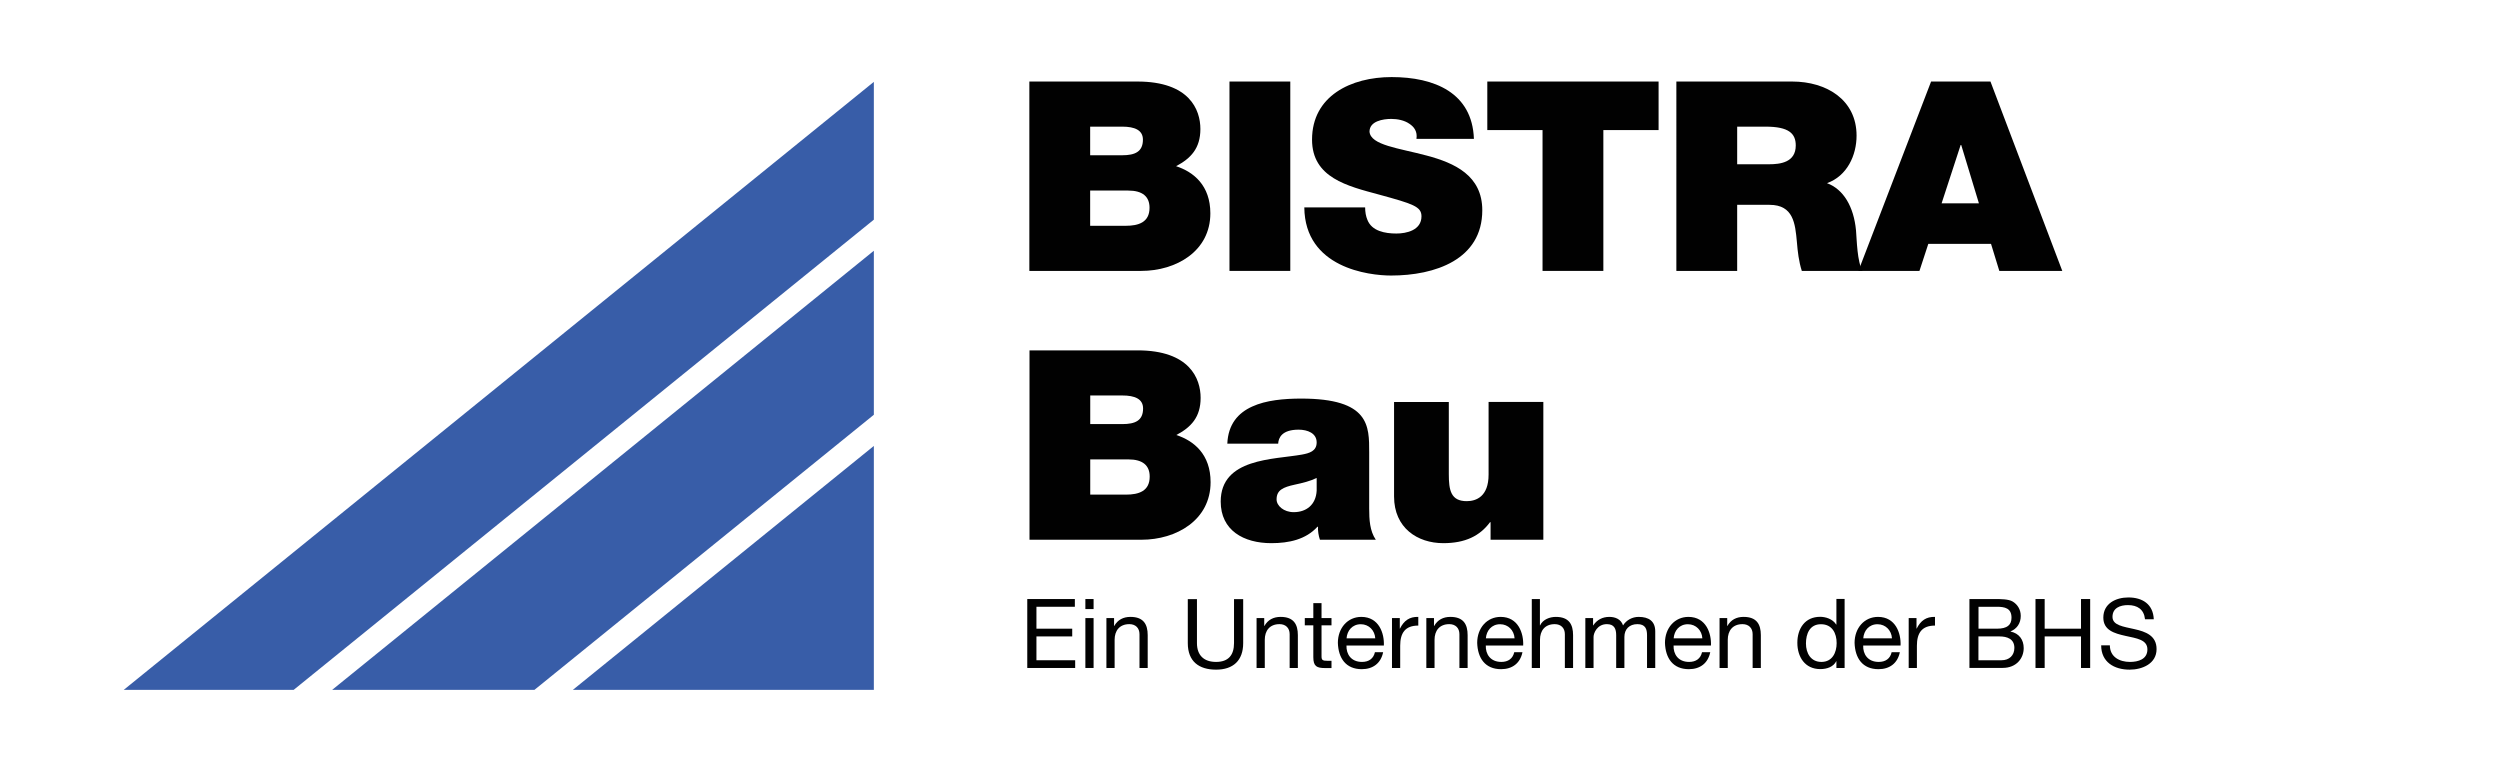 <?xml version="1.0" encoding="UTF-8"?>
<svg id="Ebene_1" data-name="Ebene 1" xmlns="http://www.w3.org/2000/svg" viewBox="0 0 313.67 95.89">
  <defs>
    <style>
      .cls-1 {
        fill: #385da8;
      }

      .cls-2 {
        fill: #010101;
      }
    </style>
  </defs>
  <g>
    <path class="cls-2" d="m129.15,10.23h13.56c6.52,0,7.9,3.53,7.9,5.96s-1.21,3.69-3.05,4.66c2.22.73,4.3,2.43,4.3,5.92,0,4.76-4.3,7.22-8.67,7.22h-14.04V10.23Zm7.63,9.25h4.02c1.59,0,2.6-.43,2.6-1.96,0-1.2-1.04-1.63-2.6-1.63h-4.02v3.59Zm0,8.85h4.47c1.59,0,2.98-.43,2.98-2.26,0-1.4-.87-2.16-2.67-2.16h-4.78v4.43Z"/>
    <path class="cls-2" d="m154.26,10.23h7.63v23.76h-7.63V10.23Z"/>
    <path class="cls-2" d="m171.28,26.01c0,.6.1,1.13.28,1.56.55,1.43,2.22,1.73,3.64,1.73,1.25,0,3.15-.4,3.15-2.16,0-1.23-1.07-1.56-5.34-2.73-3.92-1.06-8.39-2.1-8.39-6.89,0-5.49,4.89-7.85,9.98-7.85,5.37,0,10.12,1.96,10.33,7.75h-7.21c.14-.9-.28-1.5-.9-1.9-.62-.43-1.49-.6-2.25-.6-1.04,0-2.74.27-2.74,1.6.14,1.7,3.67,2.06,7.18,3,3.5.93,6.97,2.5,6.97,6.86,0,6.19-5.93,8.19-11.44,8.19-2.81,0-10.82-.97-10.89-8.55h7.63Z"/>
    <path class="cls-2" d="m193.54,16.32h-6.93v-6.09h21.49v6.09h-6.93v17.67h-7.63v-17.67Z"/>
    <path class="cls-2" d="m210.33,10.23h14.53c4.33,0,8.08,2.3,8.08,6.79,0,2.46-1.18,5.06-3.71,5.96,2.08.77,3.36,2.96,3.64,5.92.1,1.17.14,3.99.83,5.09h-7.63c-.38-1.2-.52-2.43-.62-3.66-.21-2.26-.42-4.63-3.43-4.63h-4.06v8.29h-7.63V10.23Zm7.63,10.38h3.99c1.42,0,3.36-.23,3.36-2.36,0-1.5-.87-2.36-3.78-2.36h-3.57v4.73Z"/>
    <path class="cls-2" d="m242.29,10.23h7.45l9.01,23.76h-7.9l-1.04-3.39h-7.87l-1.11,3.39h-7.66l9.12-23.76Zm6,15.28l-2.22-7.32h-.07l-2.39,7.32h4.68Z"/>
    <path class="cls-2" d="m129.16,43.96h13.57c6.52,0,7.91,3.53,7.91,5.96s-1.21,3.69-3.05,4.66c2.22.73,4.3,2.43,4.3,5.92,0,4.76-4.3,7.22-8.67,7.22h-14.05v-23.76Zm7.63,9.25h4.03c1.6,0,2.6-.43,2.6-1.96,0-1.2-1.04-1.63-2.6-1.63h-4.03v3.59Zm0,8.85h4.48c1.6,0,2.98-.43,2.98-2.26,0-1.4-.87-2.16-2.67-2.16h-4.79v4.43Z"/>
    <path class="cls-2" d="m171.79,63.86c0,1.3.07,2.76.83,3.86h-7.01c-.17-.47-.28-1.17-.24-1.63h-.07c-1.46,1.6-3.57,2.06-5.79,2.06-3.47,0-6.35-1.6-6.35-5.22,0-5.46,6.66-5.26,10.17-5.89.94-.17,1.87-.43,1.87-1.53,0-1.16-1.15-1.6-2.26-1.6-2.12,0-2.53,1.03-2.57,1.76h-6.38c.1-2.43,1.35-3.86,3.12-4.66,1.73-.8,4.02-1,6.14-1,8.61,0,8.54,3.43,8.54,6.76v7.09Zm-6.59-3.89c-.83.4-1.77.63-2.71.83-1.53.33-2.32.7-2.32,1.86,0,.8.9,1.6,2.15,1.6,1.56,0,2.78-.9,2.88-2.7v-1.6Z"/>
    <path class="cls-2" d="m193.65,67.72h-6.63v-2.2h-.07c-1.28,1.73-3.12,2.63-5.86,2.63-3.23,0-6.18-1.9-6.18-5.86v-11.85h6.87v9.05c0,2,.24,3.39,2.25,3.39,1.18,0,2.74-.57,2.74-3.33v-9.12h6.87v17.27Z"/>
  </g>
  <g>
    <path class="cls-2" d="m128.89,75.16h5.97v.97h-4.82v2.75h4.49v.97h-4.49v2.99h4.86v.97h-6.01v-8.65Z"/>
    <path class="cls-2" d="m137.21,76.42h-1.03v-1.26h1.03v1.26Zm-1.03,1.13h1.03v6.26h-1.03v-6.26Z"/>
    <path class="cls-2" d="m138.81,77.55h.97v.99h.02c.44-.78,1.14-1.14,2.04-1.14,1.65,0,2.16.95,2.16,2.29v4.12h-1.03v-4.24c0-.76-.48-1.26-1.27-1.26-1.25,0-1.85.84-1.85,1.96v3.54h-1.03v-6.26Z"/>
    <path class="cls-2" d="m155.98,80.69c0,2.18-1.25,3.33-3.4,3.33s-3.55-1.03-3.55-3.33v-5.52h1.15v5.52c0,1.53.87,2.36,2.4,2.36s2.25-.84,2.25-2.36v-5.52h1.15v5.52Z"/>
    <path class="cls-2" d="m157.65,77.55h.97v.99h.02c.44-.78,1.14-1.14,2.04-1.14,1.65,0,2.16.95,2.16,2.29v4.12h-1.03v-4.24c0-.76-.48-1.26-1.27-1.26-1.25,0-1.85.84-1.85,1.96v3.54h-1.03v-6.26Z"/>
    <path class="cls-2" d="m165.81,77.55h1.25v.91h-1.25v3.89c0,.47.13.56.78.56h.47v.91h-.79c-1.07,0-1.49-.22-1.49-1.37v-3.99h-1.07v-.91h1.07v-1.88h1.03v1.88Z"/>
    <path class="cls-2" d="m173.54,81.83c-.28,1.38-1.27,2.13-2.68,2.13-2,0-2.94-1.38-3-3.3,0-1.88,1.24-3.26,2.94-3.26,2.22,0,2.9,2.07,2.83,3.59h-4.69c-.04,1.09.58,2.06,1.95,2.06.85,0,1.44-.41,1.62-1.22h1.02Zm-.99-1.74c-.05-.98-.79-1.77-1.81-1.77-1.08,0-1.72.81-1.79,1.77h3.6Z"/>
    <path class="cls-2" d="m174.66,77.55h.97v1.32h.02c.5-1,1.19-1.5,2.3-1.47v1.09c-1.66,0-2.27.94-2.27,2.53v2.79h-1.03v-6.26Z"/>
    <path class="cls-2" d="m178.95,77.55h.97v.99h.02c.44-.78,1.14-1.14,2.04-1.14,1.65,0,2.16.95,2.16,2.29v4.12h-1.03v-4.24c0-.76-.48-1.26-1.27-1.26-1.25,0-1.85.84-1.85,1.96v3.54h-1.03v-6.26Z"/>
    <path class="cls-2" d="m191.02,81.83c-.28,1.38-1.27,2.13-2.68,2.13-2,0-2.94-1.38-3-3.3,0-1.88,1.24-3.26,2.94-3.26,2.22,0,2.9,2.07,2.83,3.59h-4.69c-.04,1.09.58,2.06,1.95,2.06.85,0,1.44-.41,1.62-1.22h1.02Zm-.99-1.74c-.05-.98-.79-1.77-1.81-1.77-1.08,0-1.72.81-1.79,1.77h3.6Z"/>
    <path class="cls-2" d="m192.18,75.16h1.03v3.31h.02c.34-.75,1.22-1.07,1.98-1.07,1.65,0,2.16.95,2.16,2.29v4.12h-1.03v-4.24c0-.76-.48-1.26-1.27-1.26-1.25,0-1.85.84-1.85,1.96v3.54h-1.03v-8.65Z"/>
    <path class="cls-2" d="m198.91,77.55h.97v.92h.02c.46-.7,1.16-1.07,2.02-1.07.76,0,1.47.3,1.72,1.07.42-.67,1.16-1.07,1.96-1.07,1.25,0,2.08.52,2.08,1.82v4.59h-1.03v-4.11c0-.78-.21-1.39-1.21-1.39s-1.63.63-1.63,1.6v3.9h-1.03v-4.11c0-.81-.25-1.39-1.17-1.39-1.22,0-1.67,1.13-1.67,1.6v3.9h-1.03v-6.26Z"/>
    <path class="cls-2" d="m214.58,81.83c-.28,1.38-1.27,2.13-2.68,2.13-2,0-2.94-1.38-3-3.3,0-1.88,1.24-3.26,2.94-3.26,2.22,0,2.9,2.07,2.83,3.59h-4.69c-.04,1.09.58,2.06,1.95,2.06.85,0,1.44-.41,1.62-1.22h1.02Zm-.99-1.74c-.05-.98-.79-1.77-1.81-1.77-1.08,0-1.72.81-1.79,1.77h3.6Z"/>
    <path class="cls-2" d="m215.74,77.55h.97v.99h.02c.44-.78,1.14-1.14,2.04-1.14,1.65,0,2.16.95,2.16,2.29v4.12h-1.03v-4.24c0-.76-.48-1.26-1.27-1.26-1.25,0-1.85.84-1.85,1.96v3.54h-1.03v-6.26Z"/>
    <path class="cls-2" d="m231.44,83.81h-1.03v-.85h-.02c-.34.69-1.14.99-2,.99-1.93,0-2.88-1.53-2.88-3.3s.94-3.26,2.86-3.26c.64,0,1.56.24,2.02.98h.02v-3.22h1.03v8.65Zm-2.91-.76c1.38,0,1.91-1.19,1.91-2.36,0-1.24-.56-2.37-1.97-2.37s-1.88,1.2-1.88,2.42.61,2.31,1.94,2.31Z"/>
    <path class="cls-2" d="m238.37,81.83c-.28,1.38-1.27,2.13-2.68,2.13-2,0-2.94-1.38-3-3.3,0-1.88,1.24-3.26,2.94-3.26,2.22,0,2.9,2.07,2.83,3.59h-4.69c-.04,1.09.58,2.06,1.95,2.06.85,0,1.44-.41,1.62-1.22h1.02Zm-.99-1.74c-.05-.98-.79-1.77-1.81-1.77-1.08,0-1.72.81-1.79,1.77h3.6Z"/>
    <path class="cls-2" d="m239.49,77.55h.97v1.32h.02c.5-1,1.19-1.5,2.3-1.47v1.09c-1.66,0-2.27.94-2.27,2.53v2.79h-1.03v-6.26Z"/>
    <path class="cls-2" d="m247.09,75.16h3.14c.76,0,1.77,0,2.29.31.57.34,1.02.96,1.02,1.81,0,.92-.48,1.61-1.28,1.94v.02c1.07.22,1.65,1.02,1.65,2.08,0,1.27-.91,2.48-2.63,2.48h-4.18v-8.65Zm1.15,3.72h2.3c1.31,0,1.84-.47,1.84-1.38,0-1.2-.85-1.37-1.84-1.37h-2.3v2.75Zm0,3.96h2.88c.99,0,1.62-.61,1.62-1.55,0-1.13-.91-1.44-1.88-1.44h-2.63v2.99Z"/>
    <path class="cls-2" d="m255.39,75.16h1.15v3.72h4.56v-3.72h1.15v8.65h-1.15v-3.96h-4.56v3.96h-1.15v-8.65Z"/>
    <path class="cls-2" d="m269.13,77.69c-.13-1.24-.96-1.77-2.14-1.77-.97,0-1.94.35-1.94,1.48,0,1.07,1.38,1.22,2.77,1.54,1.38.31,2.76.8,2.76,2.5,0,1.84-1.8,2.58-3.38,2.58-1.94,0-3.57-.95-3.57-3.05h1.09c0,1.45,1.21,2.08,2.52,2.08,1.04,0,2.19-.33,2.19-1.57s-1.38-1.39-2.76-1.7-2.77-.7-2.77-2.29c0-1.76,1.56-2.53,3.14-2.53,1.77,0,3.11.84,3.19,2.74h-1.09Z"/>
  </g>
  <polygon class="cls-1" points="109.64 10.27 109.64 27.56 36.84 86.56 15.52 86.56 109.64 10.27"/>
  <polygon class="cls-1" points="41.67 86.56 109.64 31.46 109.64 52.04 67.05 86.56 41.67 86.56"/>
  <polygon class="cls-1" points="71.87 86.56 109.64 55.95 109.64 86.56 71.87 86.56"/>
</svg>